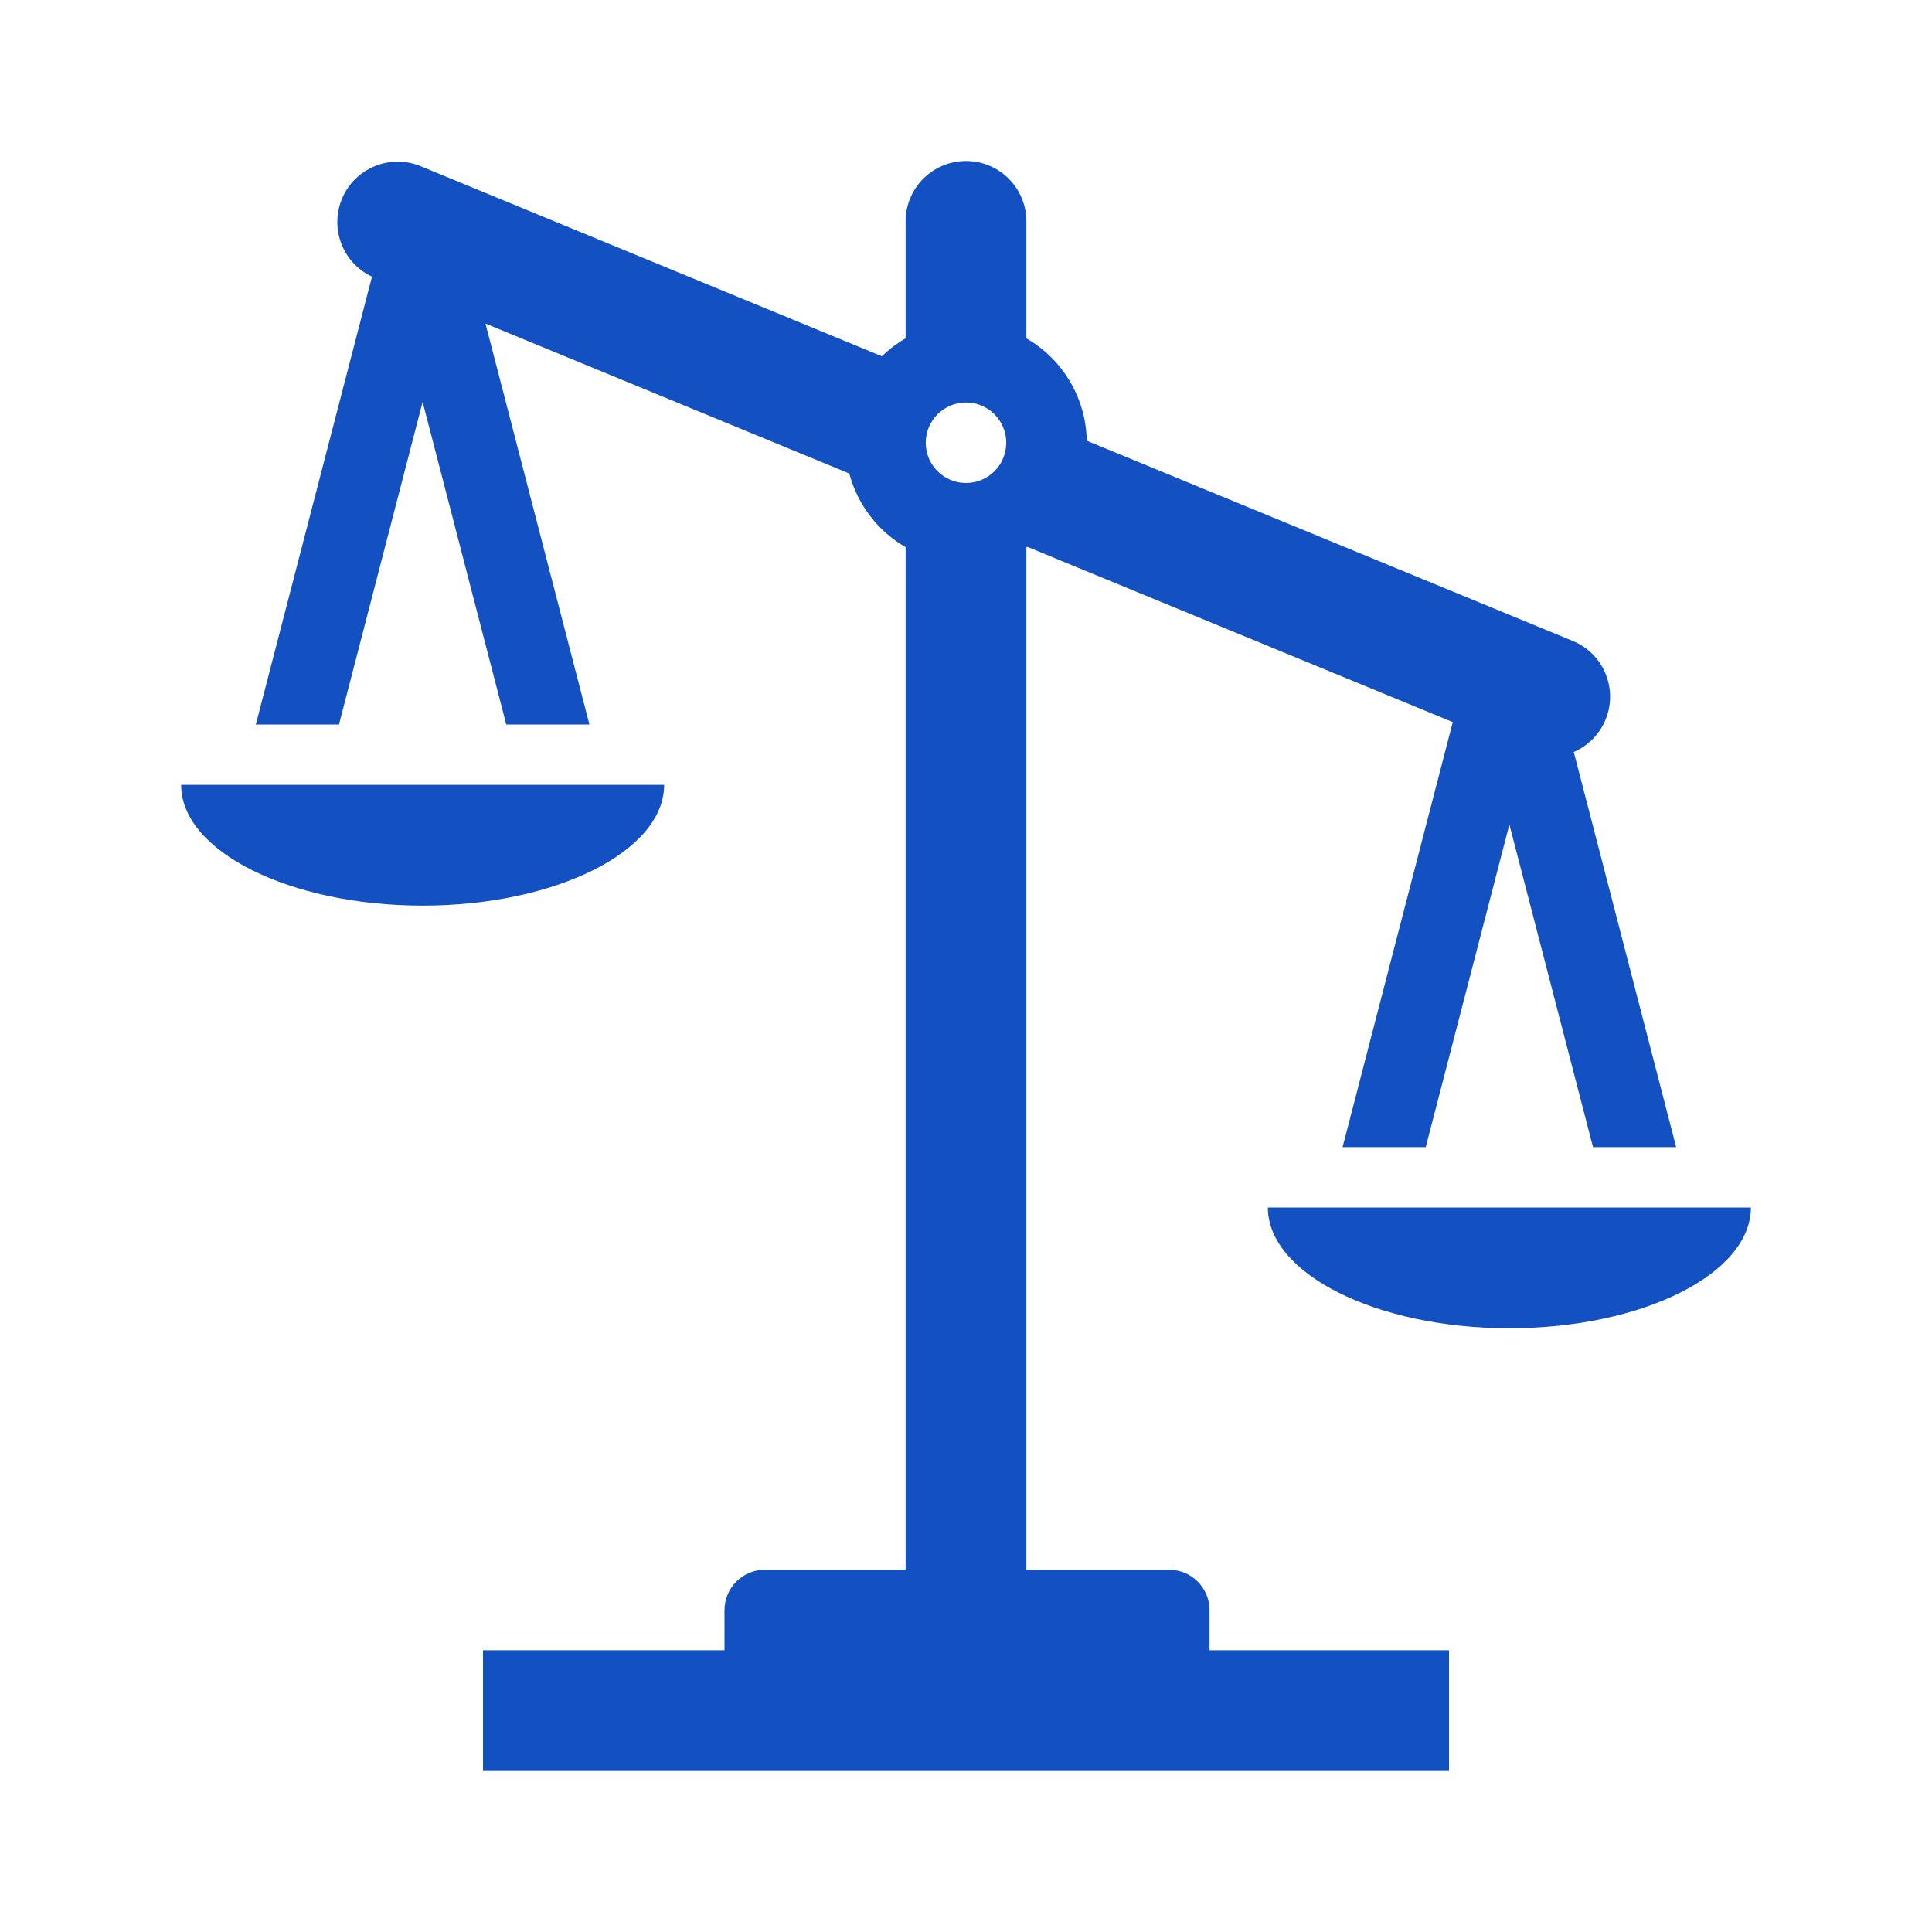<svg viewBox="0 0 96 96" xmlns="http://www.w3.org/2000/svg" xmlns:xlink="http://www.w3.org/1999/xlink" id="Icons_WeightsUneven1" overflow="hidden"><style>
.MsftOfcThm_Text1_lumMod_75_lumOff_25_Fill_v2 {
 fill:#1350c1; 
}
</style>
<path d="M63 60 87 60C87 63.3 81.6 66 75 66 68.4 66 63 63.3 63 60Z" class="MsftOfcThm_Text1_lumMod_75_lumOff_25_Fill_v2" fill="#1350c1"/><path d="M33 39C33 42.3 27.6 45 21 45 14.4 45 9 42.3 9 39Z" class="MsftOfcThm_Text1_lumMod_75_lumOff_25_Fill_v2" fill="#1350c1"/><path d="M36 82 24 82 24 88 72 88 72 82 60.1 82 60.1 80C60.097 78.897 59.203 78.003 58.1 78L51 78 51 27.189 51.036 27.167 72.187 35.881 66.712 57 70.844 57 75 40.97 79.156 57 83.288 57 78.2 37.365C79.718 36.707 80.415 34.944 79.757 33.426 79.446 32.709 78.868 32.142 78.145 31.846L54 21.9C53.962 19.796 52.823 17.865 51 16.813L51 11C51 9.343 49.657 8 48 8 46.343 8 45 9.343 45 11L45 16.812C44.572 17.059 44.176 17.359 43.821 17.703L20.821 8.226C19.271 7.641 17.54 8.424 16.955 9.974 16.403 11.438 17.069 13.08 18.484 13.747L12.712 36 16.844 36 21 19.97 25.156 36 29.288 36 24.123 16.078 42.2 23.528C42.611 25.072 43.618 26.389 45 27.189L45 78 38 78C36.897 78.003 36.003 78.897 36 80ZM48 24C46.895 24 46 23.105 46 22 46 20.895 46.895 20 48 20 49.105 20 50 20.895 50 22 50 23.105 49.105 24 48 24Z" class="MsftOfcThm_Text1_lumMod_75_lumOff_25_Fill_v2" fill="#1350c1"/></svg>